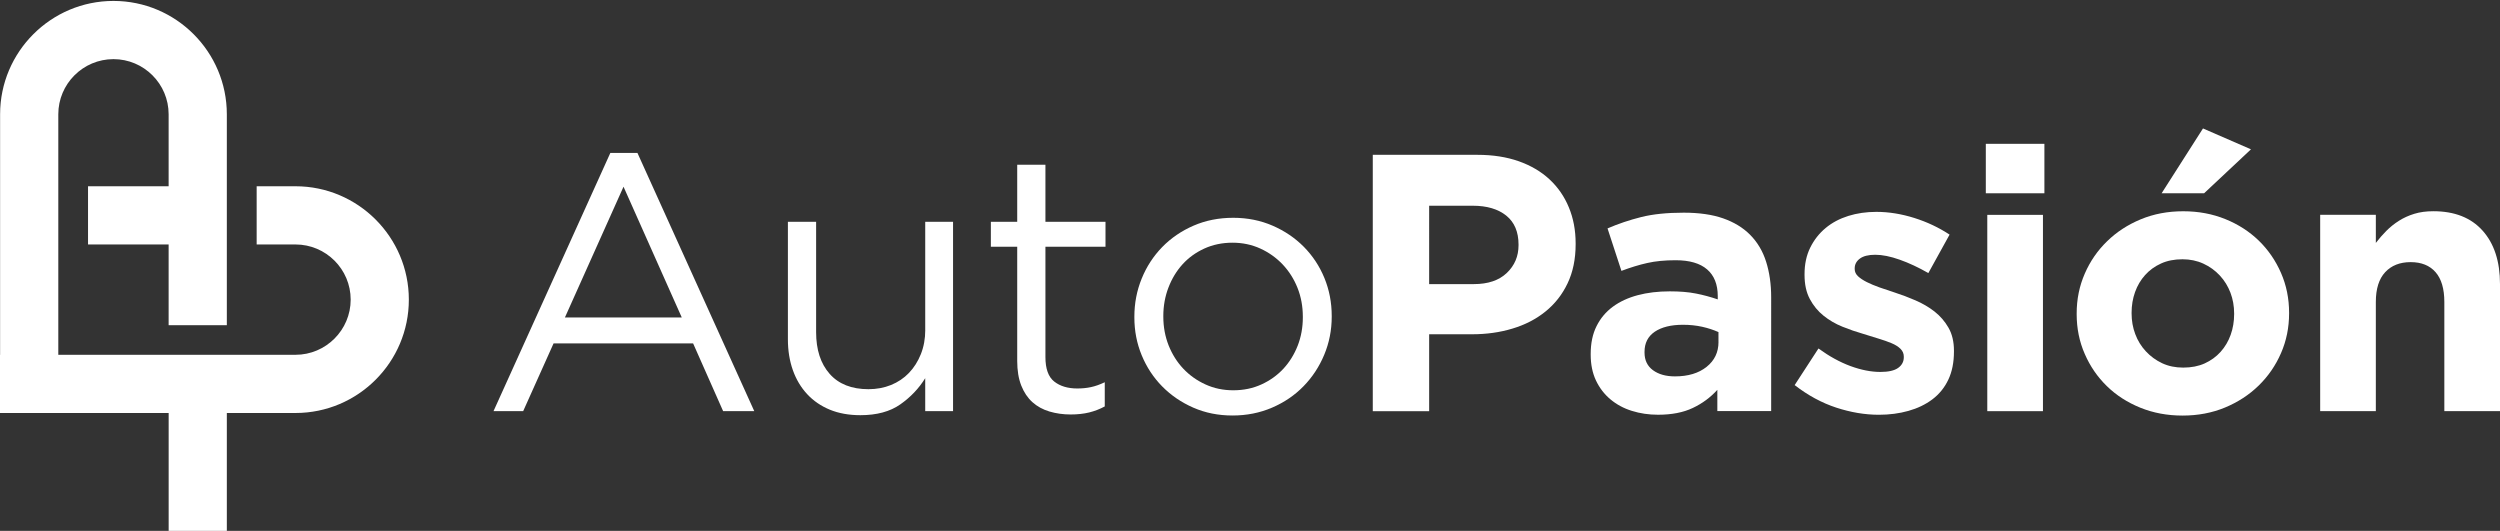 <?xml version="1.0" encoding="utf-8"?>
<!-- Generator: Adobe Illustrator 24.2.0, SVG Export Plug-In . SVG Version: 6.00 Build 0)  -->
<svg version="1.1" id="Layer_1" xmlns="http://www.w3.org/2000/svg" xmlns:xlink="http://www.w3.org/1999/xlink" x="0px" y="0px"
	 viewBox="0 0 777 165" style="enable-background:new 0 0 777 165;" xml:space="preserve">
<rect x="0" y="0" width="777" height="165" fill="#333333" stroke="none"/>
<style type="text/css">
	.st0{fill:#FFFFFF;}
</style>
<g>
	<path class="st0" d="M189.69,47.54l-36.31,80.25h9.22l9.45-21.06h43.37l9.33,21.06h9.68l-36.31-80.25H189.69z M175.58,98.66
		l18.21-40.63l18.1,40.63H175.58z"/>
	<path class="st0" d="M287.57,102.57c0,2.72-0.46,5.22-1.37,7.5c-0.91,2.27-2.14,4.21-3.7,5.84c-1.56,1.63-3.42,2.87-5.58,3.75
		c-2.16,0.87-4.5,1.3-7,1.3c-5.23,0-9.26-1.59-12.06-4.76c-2.81-3.19-4.21-7.5-4.21-12.96v-34.3h-8.77v36.54
		c0,3.49,0.52,6.68,1.54,9.56c1.02,2.88,2.51,5.37,4.44,7.45c1.93,2.09,4.29,3.7,7.05,4.84c2.77,1.14,5.94,1.71,9.51,1.71
		c5.08,0,9.22-1.12,12.4-3.36c3.19-2.24,5.77-4.95,7.74-8.14v10.25h8.65V68.94h-8.65V102.57z"/>
	<path class="st0" d="M324.91,51.19h-8.76v17.75h-8.19v7.74h8.19v35.52c0,2.96,0.42,5.5,1.25,7.62c0.84,2.12,2,3.85,3.48,5.18
		c1.48,1.33,3.25,2.29,5.29,2.9c2.06,0.61,4.25,0.92,6.6,0.92c2.12,0,4.04-0.21,5.75-0.63c1.7-0.42,3.32-1.05,4.84-1.87v-7.52
		c-1.52,0.72-2.94,1.23-4.27,1.51c-1.32,0.29-2.75,0.43-4.27,0.43c-2.96,0-5.35-0.72-7.17-2.16c-1.82-1.43-2.73-3.97-2.73-7.61
		V76.68h18.67v-7.74h-18.67V51.19z"/>
	<path class="st0" d="M405.26,76.74c-2.73-2.76-5.97-4.97-9.73-6.6c-3.76-1.63-7.84-2.45-12.24-2.45c-4.48,0-8.6,0.82-12.35,2.45
		c-3.75,1.63-7,3.85-9.73,6.65c-2.73,2.81-4.86,6.07-6.37,9.79c-1.52,3.72-2.28,7.67-2.28,11.84v0.23c0,4.17,0.76,8.1,2.28,11.77
		c1.52,3.68,3.64,6.91,6.37,9.68c2.73,2.77,5.95,4.97,9.67,6.6c3.72,1.63,7.78,2.44,12.18,2.44c4.41,0,8.5-0.81,12.29-2.44
		c3.79-1.63,7.06-3.85,9.79-6.66c2.73-2.8,4.88-6.06,6.43-9.78c1.55-3.72,2.33-7.67,2.33-11.84V98.2c0-4.17-0.76-8.1-2.27-11.79
		C410.12,82.74,407.99,79.52,405.26,76.74z M404.92,98.66c0,3.11-0.53,6.03-1.59,8.76c-1.07,2.73-2.55,5.12-4.44,7.17
		c-1.9,2.04-4.17,3.68-6.83,4.89c-2.65,1.22-5.58,1.82-8.76,1.82c-3.11,0-5.99-0.6-8.65-1.82c-2.66-1.21-4.95-2.85-6.88-4.89
		c-1.94-2.05-3.45-4.46-4.56-7.23c-1.09-2.77-1.65-5.75-1.65-8.93V98.2c0-3.11,0.53-6.05,1.59-8.82c1.06-2.77,2.52-5.18,4.38-7.23
		c1.86-2.05,4.11-3.68,6.77-4.9c2.66-1.21,5.58-1.82,8.76-1.82c3.11,0,6,0.61,8.65,1.82c2.66,1.21,4.97,2.87,6.95,4.95
		c1.97,2.09,3.51,4.52,4.61,7.28c1.1,2.77,1.65,5.75,1.65,8.94V98.66z"/>
	<path class="st0" d="M481.58,55.74c-2.61-2.43-5.81-4.3-9.56-5.63c-3.76-1.32-8.03-1.99-12.8-1.99h-32.56v79.68h17.52v-23.91h13.32
		c4.48,0,8.67-0.58,12.58-1.77c3.91-1.17,7.32-2.93,10.24-5.29c2.92-2.35,5.22-5.27,6.88-8.76c1.67-3.5,2.51-7.55,2.51-12.18v-0.23
		c0-4.09-0.7-7.83-2.11-11.21C486.21,61.08,484.2,58.17,481.58,55.74z M471.96,76.23c0,3.42-1.21,6.28-3.64,8.6
		c-2.43,2.32-5.85,3.47-10.25,3.47h-13.89V63.94h13.55c4.4,0,7.88,1.03,10.42,3.08c2.54,2.05,3.81,5.05,3.81,9V76.23z"/>
	<path class="st0" d="M543.89,72.93c-2.19-2.2-4.98-3.89-8.35-5.07c-3.38-1.18-7.46-1.76-12.24-1.76c-5.17,0-9.57,0.45-13.21,1.36
		c-3.63,0.91-7.13,2.09-10.47,3.53l4.32,13.2c2.81-1.06,5.48-1.88,8.03-2.45c2.54-0.58,5.48-0.86,8.82-0.86
		c4.33,0,7.58,0.95,9.78,2.85c2.2,1.89,3.31,4.67,3.31,8.3v1.02c-2.2-0.75-4.47-1.37-6.77-1.82c-2.32-0.46-5.03-0.68-8.14-0.68
		c-3.65,0-6.97,0.4-9.95,1.19c-3,0.8-5.58,1.99-7.75,3.59c-2.16,1.59-3.85,3.6-5.06,6.03c-1.22,2.43-1.82,5.31-1.82,8.65v0.23
		c0,3.03,0.55,5.71,1.64,8.02c1.1,2.32,2.6,4.27,4.5,5.86c1.9,1.59,4.11,2.79,6.66,3.58c2.54,0.8,5.26,1.2,8.13,1.2
		c4.25,0,7.86-0.7,10.81-2.11c2.96-1.4,5.5-3.28,7.62-5.63v6.6h16.73V92.4c0-4.1-0.53-7.8-1.59-11.11
		C547.84,77.99,546.17,75.21,543.89,72.93z M534.11,106.28c0,3.19-1.23,5.77-3.7,7.74c-2.46,1.97-5.74,2.96-9.84,2.96
		c-2.81,0-5.09-0.64-6.84-1.93c-1.75-1.29-2.61-3.12-2.61-5.46v-0.23c0-2.74,1.06-4.81,3.18-6.26c2.13-1.43,5.04-2.16,8.77-2.16
		c2.12,0,4.11,0.21,5.97,0.62c1.86,0.42,3.54,0.97,5.06,1.65V106.28z"/>
	<path class="st0" d="M601.26,96.83c-1.75-1.36-3.72-2.52-5.92-3.47c-2.2-0.95-4.36-1.77-6.48-2.45c-1.67-0.53-3.24-1.06-4.73-1.59
		c-1.49-0.53-2.79-1.08-3.93-1.65c-1.14-0.57-2.05-1.18-2.74-1.82c-0.67-0.64-1.02-1.38-1.02-2.22V83.4c0-1.21,0.53-2.22,1.6-3.02
		c1.06-0.79,2.65-1.2,4.78-1.2c2.2,0,4.74,0.51,7.63,1.54c2.88,1.02,5.84,2.41,8.88,4.15l6.6-11.95c-3.34-2.2-7-3.93-10.98-5.18
		c-3.99-1.25-7.91-1.89-11.78-1.89c-3.11,0-6.02,0.42-8.71,1.26c-2.69,0.84-5.05,2.09-7.06,3.76c-2.01,1.67-3.6,3.7-4.78,6.09
		c-1.18,2.39-1.77,5.14-1.77,8.25v0.23c0,2.96,0.55,5.46,1.65,7.51c1.1,2.06,2.52,3.78,4.27,5.18c1.74,1.4,3.7,2.54,5.86,3.41
		c2.17,0.88,4.3,1.61,6.43,2.22c1.66,0.53,3.26,1.02,4.78,1.48c1.52,0.46,2.87,0.93,4.04,1.42c1.18,0.49,2.11,1.08,2.8,1.76
		c0.68,0.68,1.02,1.49,1.02,2.4v0.22c0,1.37-0.59,2.47-1.76,3.31c-1.18,0.84-3.02,1.25-5.52,1.25c-2.88,0-5.97-0.61-9.28-1.82
		c-3.3-1.22-6.62-3.04-9.96-5.47l-7.4,11.38c4.1,3.18,8.41,5.52,12.92,7c4.52,1.48,8.94,2.22,13.26,2.22c3.26,0,6.32-0.4,9.16-1.2
		c2.84-0.79,5.33-1.99,7.45-3.58c2.12-1.6,3.78-3.62,4.95-6.09c1.18-2.46,1.77-5.4,1.77-8.81v-0.23c0-2.81-0.57-5.2-1.71-7.17
		C604.45,99.87,603,98.2,601.26,96.83z"/>
	<rect x="617.19" y="44.7" class="st0" width="18.21" height="15.37"/>
	<rect x="617.65" y="66.78" class="st0" width="17.3" height="61.01"/>
	<polygon class="st0" points="699.6,46.41 684.69,39.92 671.83,60.07 685.03,60.07 	"/>
	<path class="st0" d="M702.05,74.81c-2.92-2.84-6.39-5.08-10.41-6.71c-4.03-1.63-8.39-2.44-13.09-2.44c-4.78,0-9.18,0.83-13.2,2.5
		c-4.03,1.67-7.51,3.94-10.47,6.83c-2.97,2.88-5.28,6.24-6.94,10.07c-1.67,3.84-2.51,7.95-2.51,12.36v0.22
		c0,4.41,0.83,8.53,2.51,12.36c1.66,3.83,3.96,7.17,6.88,10.01c2.91,2.85,6.4,5.08,10.41,6.71c4.03,1.63,8.39,2.44,13.1,2.44
		c4.78,0,9.18-0.83,13.2-2.5c4.02-1.67,7.51-3.94,10.47-6.83c2.96-2.89,5.27-6.24,6.94-10.08c1.67-3.83,2.51-7.94,2.51-12.34v-0.23
		c0-4.4-0.84-8.52-2.51-12.35C707.26,80.99,704.97,77.65,702.05,74.81z M694.37,97.63c0,2.28-0.36,4.43-1.08,6.44
		c-0.72,2.01-1.76,3.76-3.13,5.29c-1.37,1.52-3.02,2.71-4.95,3.59c-1.94,0.87-4.16,1.3-6.66,1.3c-2.43,0-4.61-0.45-6.55-1.36
		c-1.93-0.91-3.62-2.14-5.07-3.7c-1.44-1.55-2.54-3.33-3.29-5.35c-0.76-2-1.14-4.15-1.14-6.42v-0.23c0-2.28,0.36-4.41,1.08-6.43
		c0.72-2.01,1.77-3.77,3.13-5.29c1.37-1.52,3.02-2.71,4.95-3.58c1.93-0.88,4.15-1.31,6.66-1.31c2.35,0,4.51,0.45,6.49,1.36
		c1.98,0.91,3.67,2.14,5.12,3.7c1.45,1.56,2.54,3.35,3.3,5.35c0.76,2.01,1.14,4.16,1.14,6.44V97.63z"/>
	<path class="st0" d="M771.59,71.68c-3.6-4.02-8.7-6.03-15.3-6.03c-2.21,0-4.18,0.26-5.92,0.8c-1.75,0.53-3.34,1.26-4.78,2.17
		c-1.44,0.92-2.75,1.96-3.93,3.15c-1.18,1.18-2.25,2.43-3.25,3.73v-8.73h-17.3v61.01h17.3V93.85c0-4.09,0.97-7.18,2.91-9.26
		c1.94-2.08,4.57-3.12,7.91-3.12c3.33,0,5.92,1.04,7.74,3.12c1.82,2.08,2.73,5.17,2.73,9.26v33.94H777V88.3
		C777,81.24,775.19,75.7,771.59,71.68z"/>
	<path class="st0" d="M91.84,57.89H79.77v18.09h12.07c9.45,0,17.15,7.68,17.15,17.14c0,9.45-7.7,17.15-17.15,17.15H18.12V35.52
		c0-9.45,7.69-17.14,17.15-17.14c9.45,0,17.14,7.69,17.14,17.14v22.37H27.36v18.09h25.05v25.09H70.5V35.52
		c0-19.42-15.8-35.23-35.23-35.23C15.84,0.29,0.04,16.1,0.03,35.52v74.75H0v18.09h52.42v37.02H70.5v-37.02h21.34
		c19.43,0,35.23-15.81,35.23-35.23C127.07,73.7,111.26,57.89,91.84,57.89z"/>
</g>
</svg>

